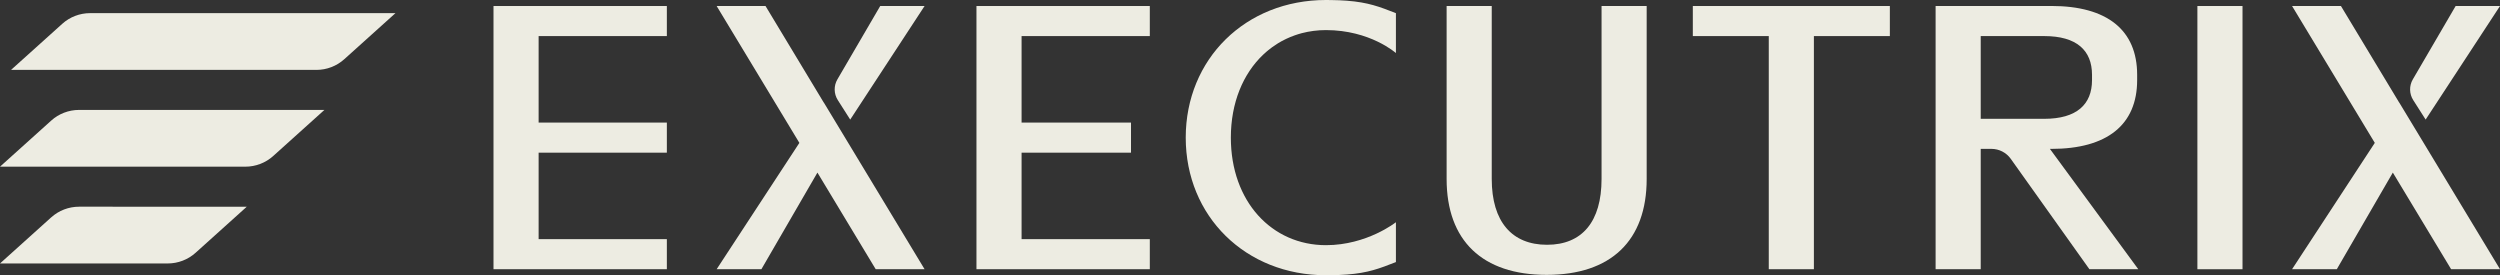 <?xml version="1.0" encoding="UTF-8"?>
<svg id="Layer_2" data-name="Layer 2" xmlns="http://www.w3.org/2000/svg" viewBox="0 0 1256.17 138.3">
  <rect x="0" y="0" width="1256.17" height="138.3" fill="#333333" stroke="none"/>
  <defs>
    <style>
      .cls-1 {
        fill: #edece2;
      }
    </style>
  </defs>
  <g id="Layer_1-2" data-name="Layer 1">
    <g>
      <g>
        <path class="cls-1" d="M45.29,6.6c-5.2,0-10.18,1.91-14.04,5.39L5.55,35.12h153.42c5.2,0,10.18-1.91,14.04-5.39l25.7-23.13H45.29Z"/>
        <path class="cls-1" d="M25.7,109.24L0,132.38h84.26c5.2,0,10.18-1.91,14.04-5.39l25.7-23.13H39.74c-5.19,0-10.18,1.91-14.04,5.39Z"/>
        <path class="cls-1" d="M25.7,60.62L0,83.75h123.27c5.19,0,10.18-1.91,14.04-5.39l25.7-23.13H39.74c-5.19,0-10.18,1.91-14.04,5.39Z"/>
      </g>
      <g>
        <polygon class="cls-1" points="247.97 135.27 335.07 135.27 335.07 120.16 270.64 120.16 270.64 76.71 335.07 76.71 335.07 61.59 270.64 61.59 270.64 18.13 335.07 18.13 335.07 3.02 247.97 3.02 247.97 135.27"/>
        <polygon class="cls-1" points="490.64 135.27 577.74 135.27 577.74 120.16 513.31 120.16 513.31 76.71 568.29 76.71 568.29 61.59 513.31 61.59 513.31 18.13 577.74 18.13 577.74 3.02 490.64 3.02 490.64 135.27"/>
        <path class="cls-1" d="M804.73,89.93c0,21.54-9.83,33.06-27.4,33.06s-27.78-11.53-27.78-33.06V3.02h-22.67v86.91c0,30.99,17.95,48.18,50.26,48.18s50.26-17.19,50.26-48.18V3.02h-22.67v86.91Z"/>
        <polygon class="cls-1" points="850.59 18.13 888.75 18.13 888.75 135.27 911.42 135.27 911.42 18.13 949.59 18.13 949.59 3.02 850.59 3.02 850.59 18.13"/>
        <path class="cls-1" d="M1030.77,74.81c27.96,0,43.08-12.09,43.08-34.58v-2.65c0-22.48-15.11-34.58-43.08-34.58h-58.19v132.26h22.67v-60.46h5.38c3.86,0,7.47,1.86,9.71,5l39.51,55.46h24.56l-44.4-60.46h.76ZM995.25,59.7V18.13h31.93c16.25,0,23.99,7.18,23.99,19.46v2.65c0,12.28-7.75,19.46-23.99,19.46h-31.93Z"/>
        <rect class="cls-1" x="1104.12" y="3.02" width="22.67" height="132.26"/>
        <path class="cls-1" d="M676.65.35c-2.33-.17-4.88-.29-7.74-.32-.86-.03-1.73-.03-2.65-.03-40.44,0-70.47,29.66-70.47,69.15s30.04,69.15,70.47,69.15c.87,0,1.76-.01,2.65-.03,2.87-.03,5.41-.15,7.74-.32.06,0,.13,0,.2-.01,10.62-.82,16.34-3.03,24.55-6.26v-20.02s-14.5,11.53-35.14,11.53c-27.21,0-47.8-21.92-47.8-54.03,0-17.56,6.16-32.09,16.18-41.63.58-.55,1.16-1.08,1.76-1.59.31-.26.61-.51.92-.76.6-.51,1.22-.97,1.86-1.44.95-.68,1.92-1.34,2.92-1.96.67-.41,1.35-.8,2.04-1.18.68-.38,1.38-.73,2.1-1.06,1.43-.68,2.88-1.28,4.38-1.8,1.12-.39,2.27-.76,3.42-1.06,3.89-1.02,7.97-1.56,12.22-1.56,22.22,0,35.14,11.53,35.14,11.53V6.61c-8.21-3.22-13.93-5.43-24.55-6.24-.07-.01-.15-.01-.2-.01Z"/>
        <polygon class="cls-1" points="413.96 51.54 413.94 51.58 384.65 3.02 360.09 3.02 401.66 71.79 360.09 135.27 382.58 135.27 410.73 86.72 440.01 135.27 464.57 135.27 432.1 81.55 413.96 51.54"/>
        <path class="cls-1" d="M420.77,39.87c-1.9,3.25-1.82,7.28.21,10.45l6.23,9.77L464.57,3.02h-22.29l-21.51,36.85Z"/>
        <polygon class="cls-1" points="1205.55 51.54 1205.54 51.58 1176.25 3.02 1151.69 3.02 1193.26 71.79 1151.69 135.27 1174.17 135.27 1202.32 86.72 1231.61 135.27 1256.17 135.27 1223.7 81.55 1205.55 51.54"/>
        <path class="cls-1" d="M1218.8,60.09l37.37-57.07h-22.29l-21.51,36.85c-1.9,3.25-1.82,7.28.21,10.45l6.23,9.77Z"/>
      </g>
    </g>
  </g>
</svg>